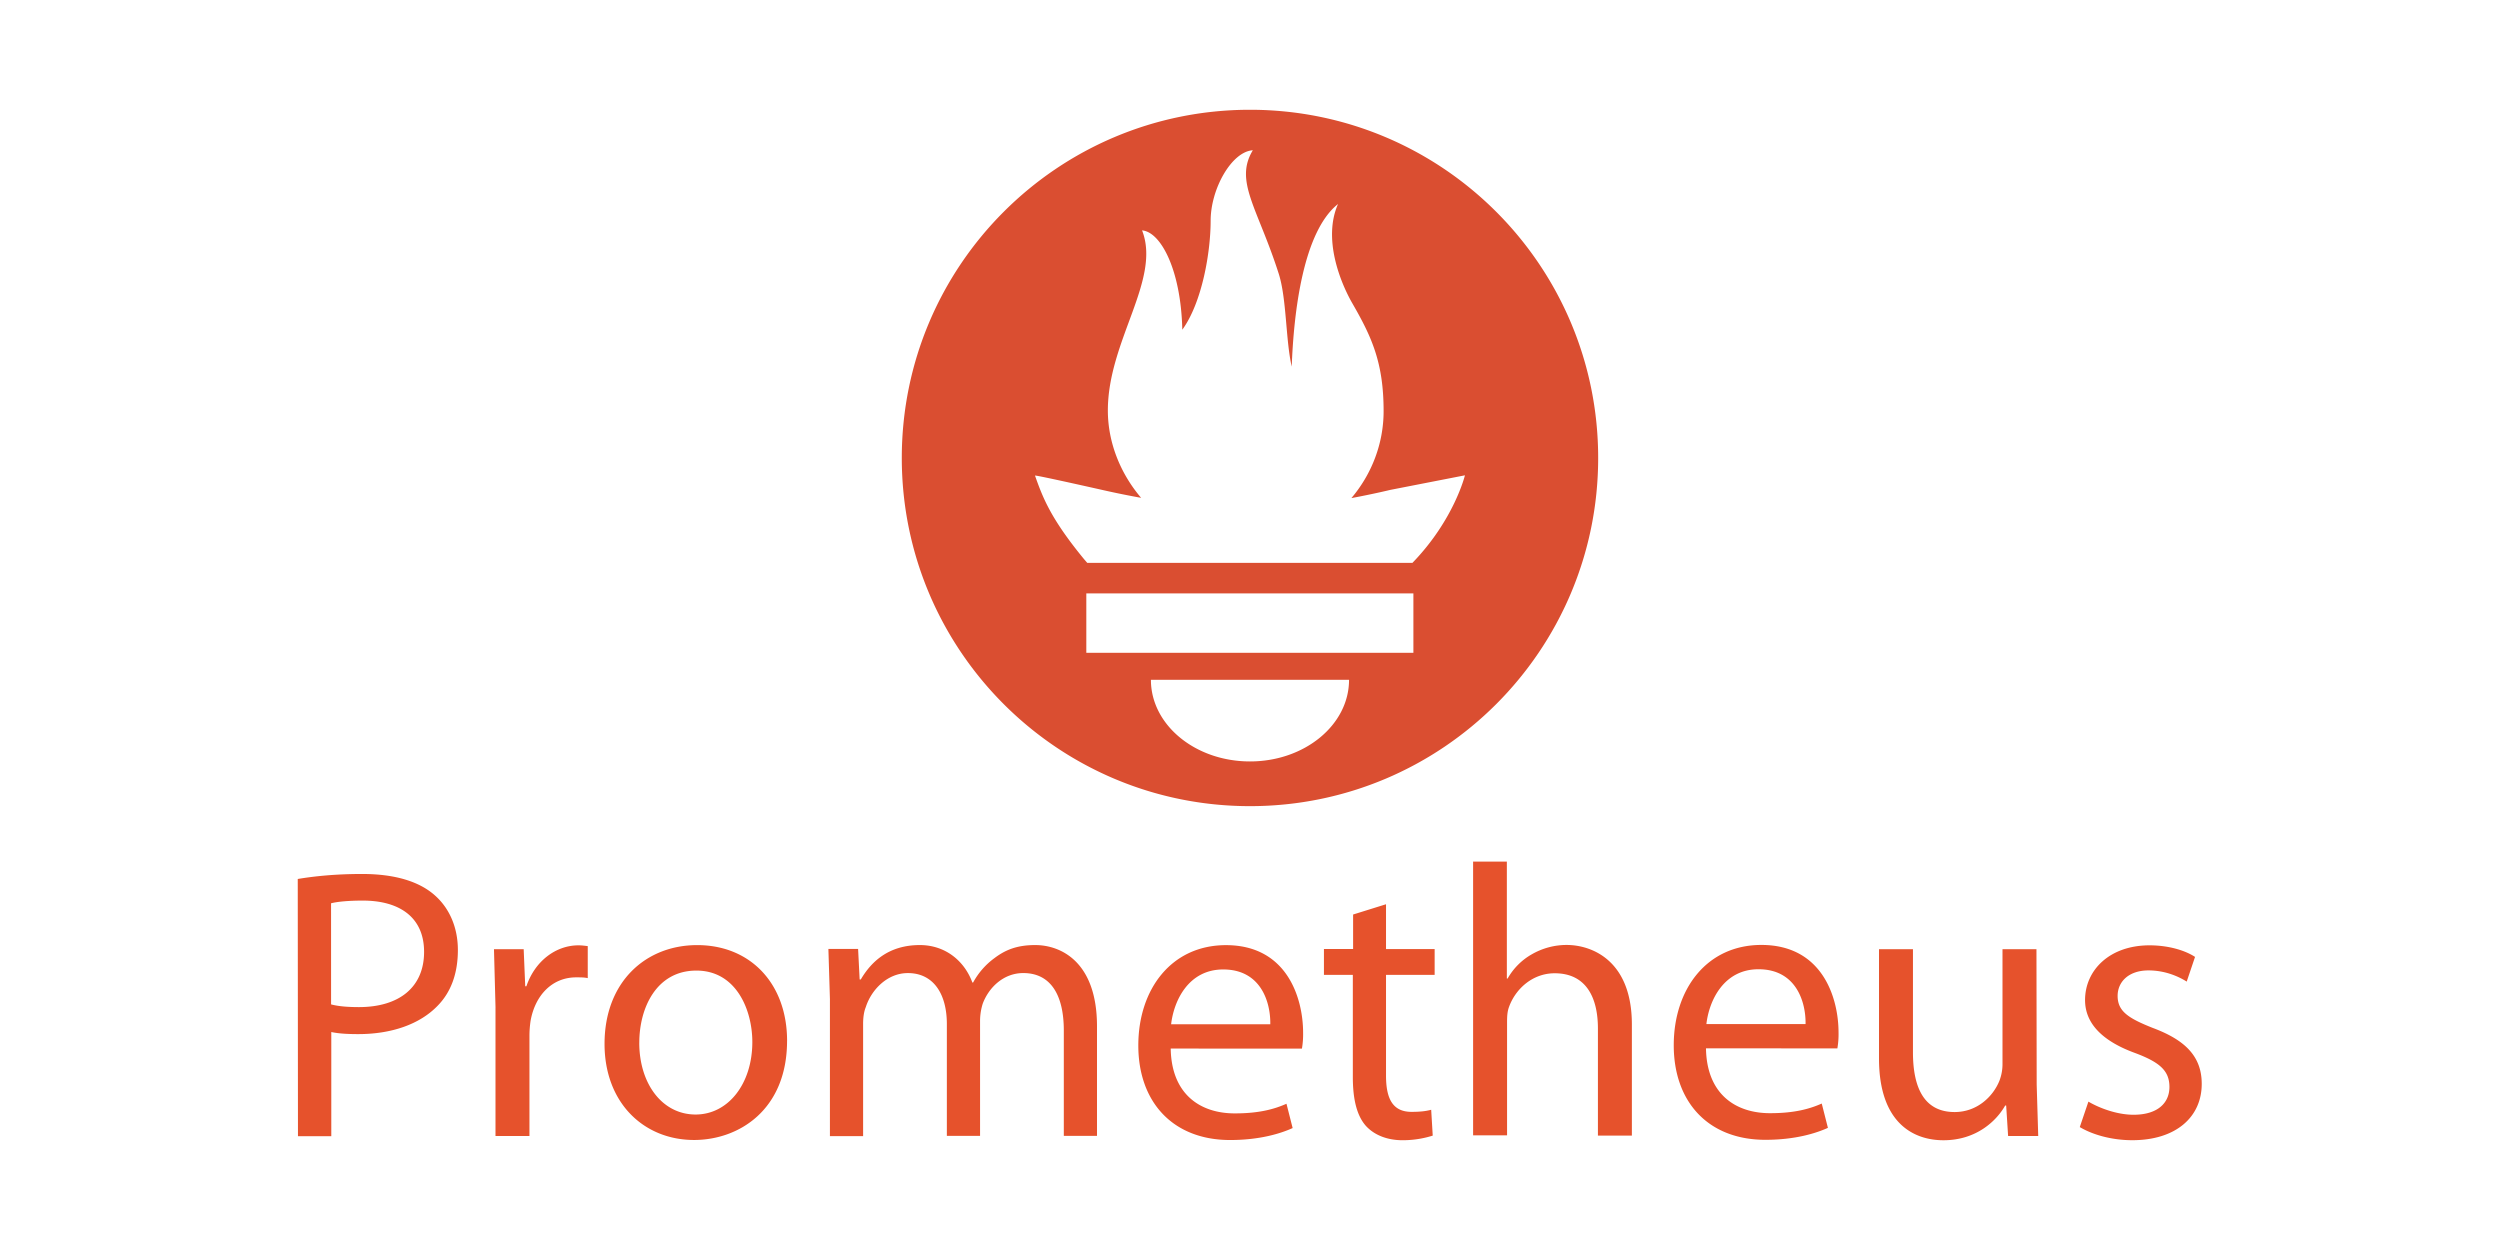 <svg xmlns="http://www.w3.org/2000/svg" width="120" height="60" viewBox="-4.649 -0.667 120 60" overflow="visible"><path d="M55.35 4.602c-9.23 0-16.713 7.482-16.713 16.713S46.12 38.028 55.35 38.028s16.713-7.483 16.713-16.713S64.58 4.602 55.35 4.602zm0 31.28c-2.626 0-4.755-1.754-4.755-3.918h9.51c0 2.163-2.13 3.918-4.755 3.918zm7.854-5.215h-15.71v-2.85h15.7v2.85zm-.056-4.315H47.54l-.155-.18c-1.608-1.953-1.987-2.972-2.354-4.01-.006-.034 1.95.4 3.337.712a42.19 42.19 0 0 0 1.757.355c-1.002-1.174-1.597-2.667-1.597-4.193 0-3.35 2.57-6.278 1.642-8.644.902.073 1.867 1.904 1.932 4.767.96-1.325 1.36-3.746 1.36-5.23 0-1.537 1.013-3.322 2.025-3.383-.903 1.488.234 2.764 1.244 5.928.38 1.19.33 3.19.623 4.457.097-2.635.55-6.48 2.222-7.806-.737 1.67.11 3.763.688 4.768.934 1.622 1.5 2.85 1.5 5.176 0 1.56-.575 3.026-1.546 4.173 1.104-.207 1.866-.394 1.866-.394l3.584-.7c0 0-.52 2.14-2.522 4.204z" fill="#da4e31"/><path d="M9.643 41.524c.778-.13 1.797-.24 3.093-.24 1.593 0 2.76.37 3.5 1.037.667.593 1.093 1.5 1.093 2.612 0 1.13-.333 2.02-.963 2.667-.87.908-2.24 1.37-3.816 1.37-.482 0-.926-.02-1.297-.1v5h-1.6zm1.6 6.02c.352.093.797.13 1.334.13 1.945 0 3.13-.963 3.13-2.65 0-1.667-1.185-2.463-2.945-2.463-.704 0-1.24.056-1.52.13zm7.893.148l-.074-2.797h1.426l.074 1.778h.056c.408-1.204 1.408-1.964 2.5-1.964.167 0 .296.02.445.037v1.537c-.167-.037-.333-.037-.556-.037-1.148 0-1.963.852-2.186 2.075a4.88 4.88 0 0 0-.056.76v4.78h-1.63v-6.168zm13.994 1.6c0 3.316-2.315 4.76-4.464 4.76-2.408 0-4.297-1.778-4.297-4.612 0-2.982 1.982-4.742 4.446-4.742 2.575 0 4.316 1.87 4.316 4.594zm-7.094.093c0 1.964 1.1 3.445 2.704 3.445 1.556 0 2.723-1.463 2.723-3.482 0-1.52-.76-3.427-2.686-3.427-1.908 0-2.74 1.778-2.74 3.464zm9.152-2.076l-.074-2.426h1.426l.074 1.463h.056c.5-.852 1.334-1.65 2.834-1.65 1.204 0 2.13.74 2.52 1.797h.037a3.54 3.54 0 0 1 1.019-1.167c.537-.407 1.1-.63 1.963-.63 1.204 0 2.964.778 2.964 3.9v5.26h-1.593V48.8c0-1.74-.65-2.76-1.945-2.76-.945 0-1.65.685-1.945 1.463a2.79 2.79 0 0 0-.13.815v5.538H40.8v-5.37c0-1.426-.63-2.445-1.87-2.445-1 0-1.76.815-2.02 1.63-.093.222-.13.52-.13.797v5.4h-1.593v-6.54zm16.357 2.355c.037 2.204 1.426 3.112 3.075 3.112 1.167 0 1.9-.204 2.482-.463l.296 1.167c-.574.26-1.574.574-3 .574-2.76 0-4.408-1.834-4.408-4.538s1.593-4.816 4.205-4.816c2.945 0 3.705 2.556 3.705 4.205a4.07 4.07 0 0 1-.056.76zm4.78-1.167c.02-1.02-.426-2.63-2.26-2.63-1.667 0-2.37 1.5-2.5 2.63zm5.555-5.76v2.15h2.334v1.24H61.88v4.835c0 1.1.315 1.74 1.223 1.74.445 0 .704-.037.945-.1l.074 1.24c-.315.1-.815.222-1.445.222-.76 0-1.37-.26-1.76-.685-.445-.5-.63-1.297-.63-2.353v-4.9H58.9v-1.24h1.4V43.23zm4.17-2.047h1.63v5.613h.037a3.07 3.07 0 0 1 1.167-1.167 3.34 3.34 0 0 1 1.667-.445c1.204 0 3.13.74 3.13 3.816v5.334h-1.63V48.7c0-1.445-.537-2.65-2.075-2.65-1.056 0-1.87.74-2.186 1.6-.092.24-.1.482-.1.778v5.4h-1.63V40.7zm11.188 8.964c.037 2.204 1.426 3.112 3.075 3.112 1.167 0 1.9-.204 2.482-.463l.296 1.167c-.574.26-1.574.574-3 .574-2.76 0-4.4-1.834-4.4-4.538s1.593-4.816 4.205-4.816c2.945 0 3.705 2.556 3.705 4.205a3.96 3.96 0 0 1-.056.76zm4.78-1.167c.02-1.02-.426-2.63-2.26-2.63-1.667 0-2.37 1.5-2.5 2.63zm11.094 2.91l.074 2.464H91.74l-.093-1.463H91.6c-.408.722-1.37 1.667-2.964 1.667-1.408 0-3.093-.797-3.093-3.927v-5.242h1.63v4.945c0 1.704.537 2.87 2 2.87 1.093 0 1.852-.76 2.15-1.5a2.24 2.24 0 0 0 .148-.834v-5.483h1.63zm2.483.814c.5.296 1.352.63 2.167.63 1.167 0 1.722-.574 1.722-1.334 0-.778-.463-1.185-1.65-1.63-1.63-.593-2.4-1.463-2.4-2.538 0-1.445 1.185-2.63 3.093-2.63.908 0 1.704.24 2.186.556l-.4 1.185c-.352-.222-1-.537-1.834-.537-.963 0-1.482.556-1.482 1.223 0 .74.518 1.074 1.685 1.537 1.537.574 2.352 1.352 2.352 2.686 0 1.593-1.24 2.704-3.334 2.704-.982 0-1.9-.26-2.52-.63z" fill="#e6522c"/></svg>
